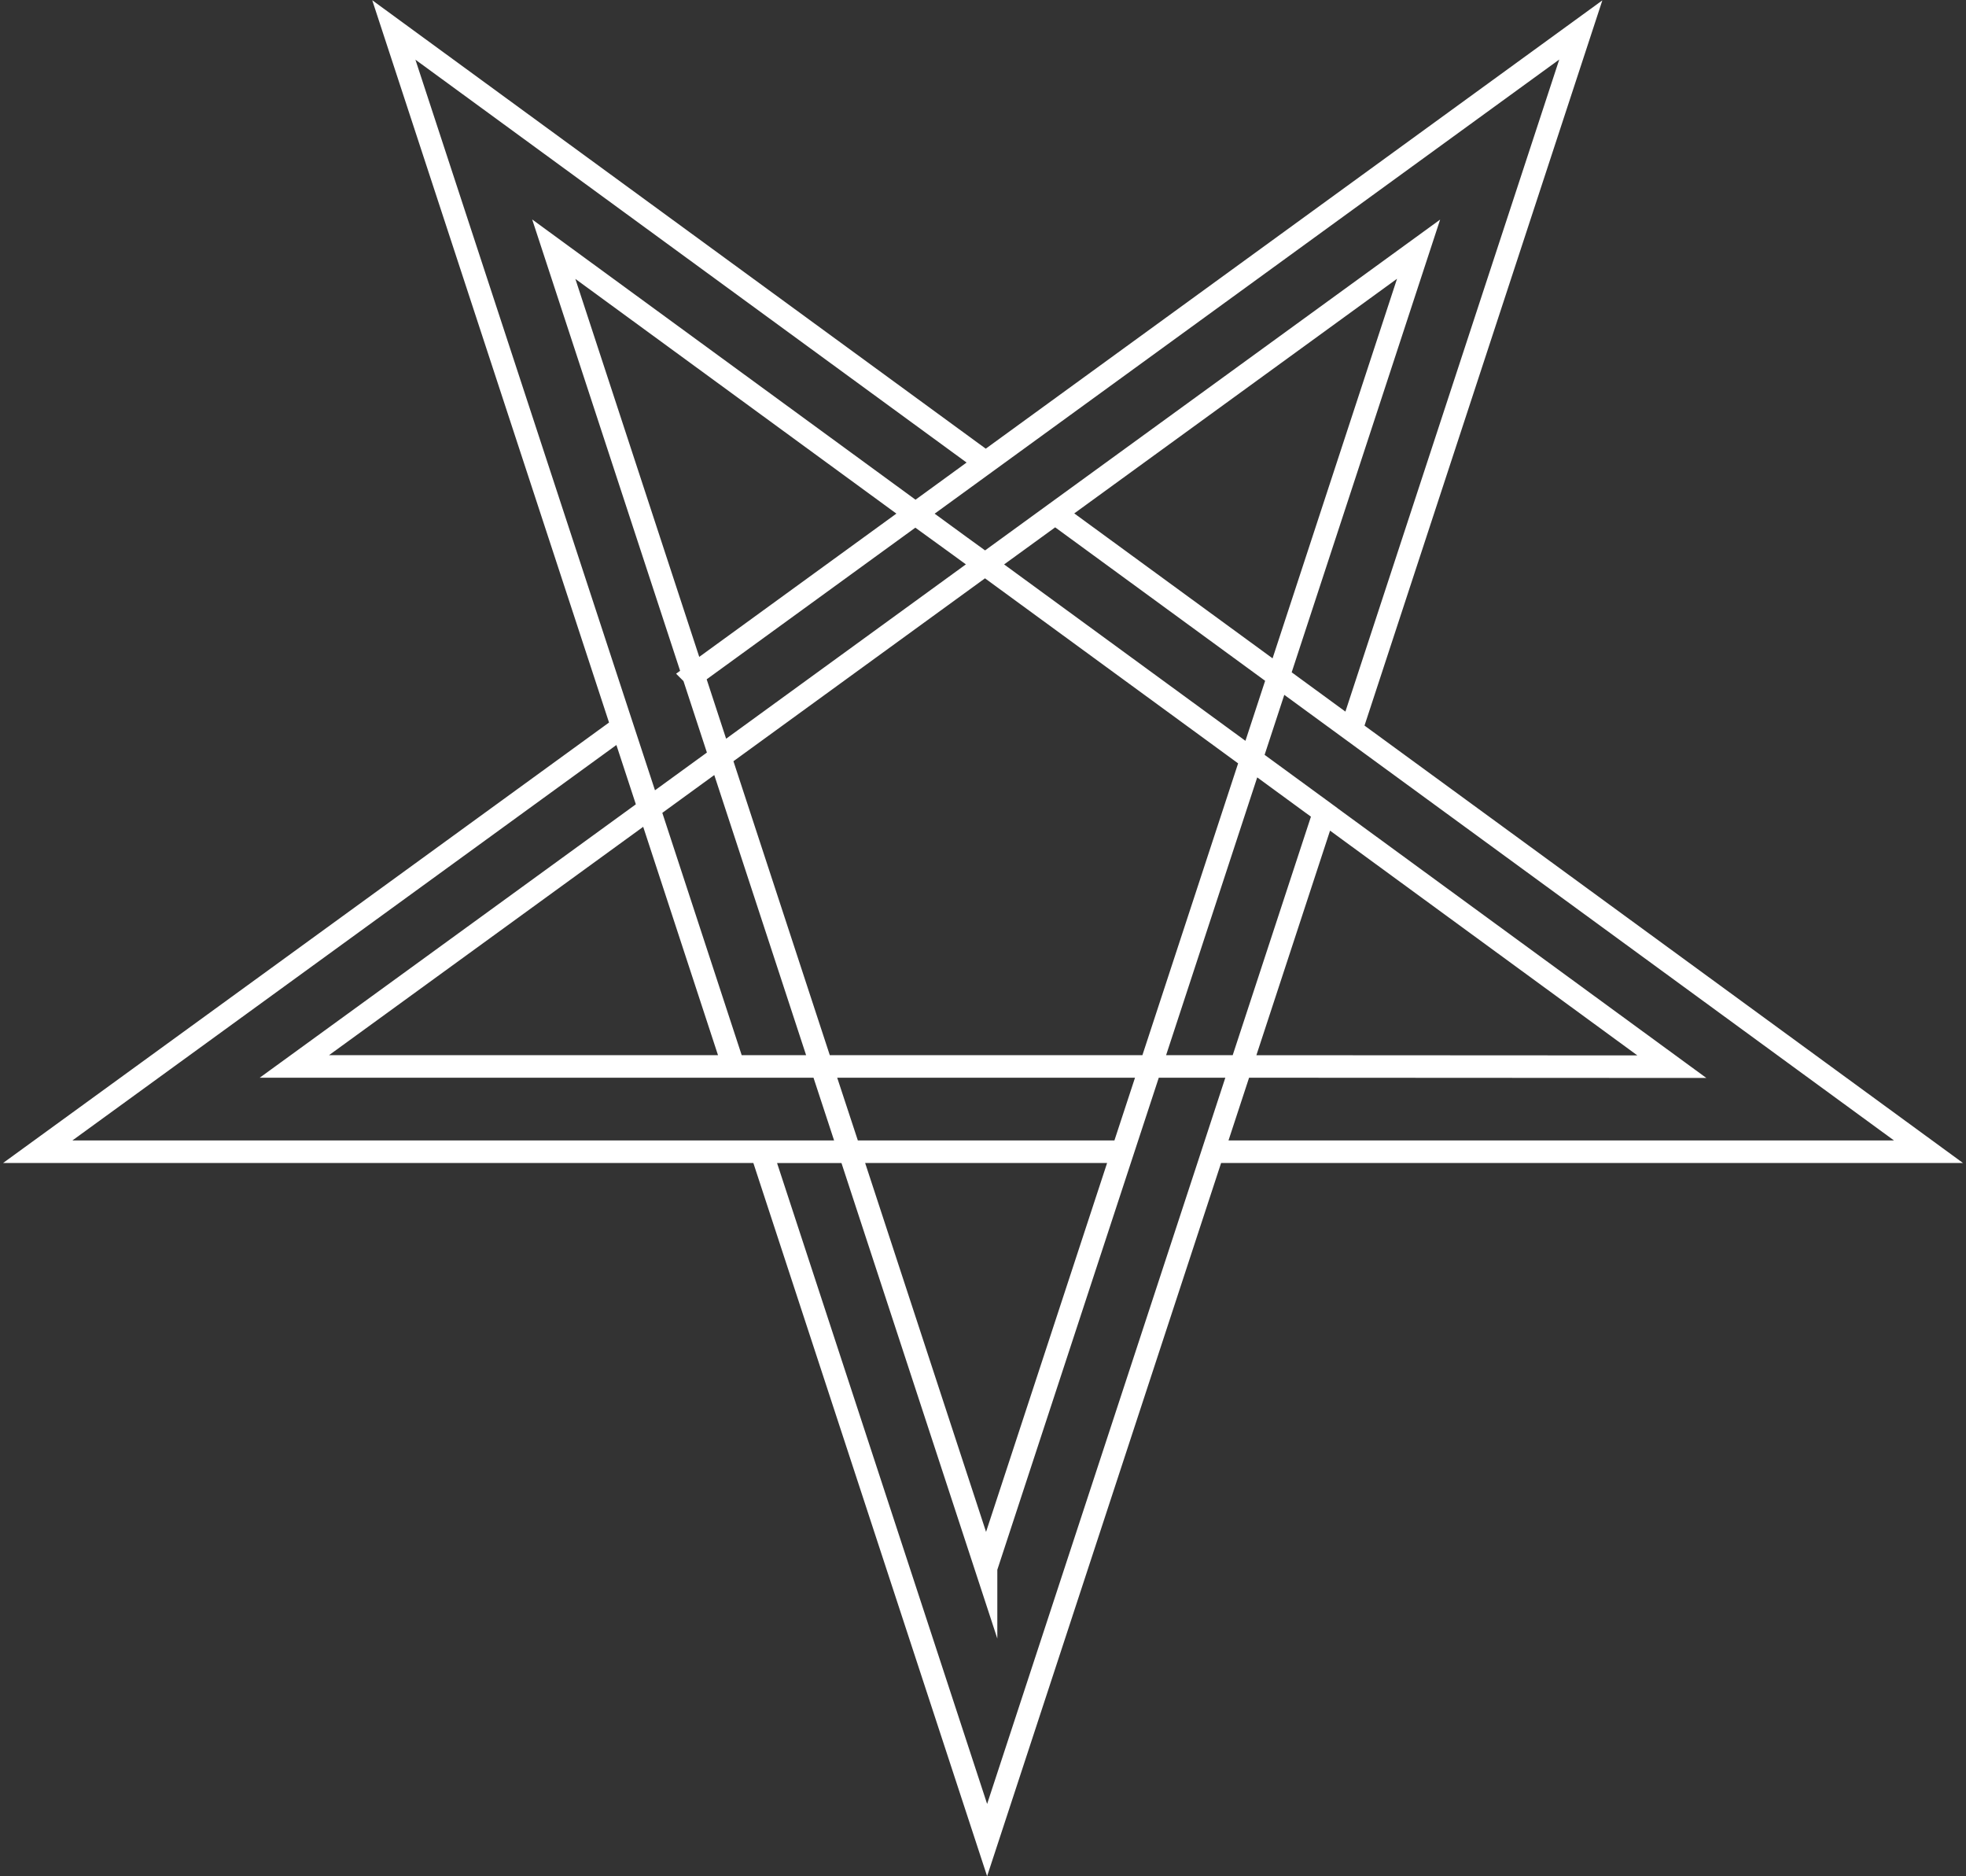 <svg width="262" height="250" viewBox="0 0 262 250" fill="none" xmlns="http://www.w3.org/2000/svg">
<rect x="0" y="0" width="262" height="250" fill="#333333" stroke="none"/>
<g clip-path="url(#clip0_37_182)">
<path d="M122.005 68.434L92.404 89.942L92.414 89.952L95.982 100.847L131.267 75.197M122.005 68.434L131.267 75.197M122.005 68.434L131.358 61.631L52.483 3.991L86.498 107.72L95.972 100.837M122.005 68.434L73.799 33.199L95.972 100.837M131.267 75.197L140.62 68.404L170.372 90.143M131.267 75.197L166.764 101.139M95.972 100.837L86.498 107.73L97.756 142.088H109.497M95.972 100.837L109.497 142.088M109.497 142.088L113.226 153.447H149.6L153.329 142.088M109.497 142.088H153.329M109.497 142.088H39.229L86.508 107.73L82.93 96.835L5.032 153.447H113.236L109.497 142.088ZM153.329 142.088H165.363M153.329 142.088L166.764 101.139M165.363 142.088L176.47 108.234L166.764 101.139M165.363 142.088L161.644 153.447H256.998L170.362 90.143L166.754 101.139L222.801 142.119L165.363 142.088ZM166.764 101.139L170.372 90.143M170.372 90.143L180.078 97.239L210.666 3.991L121.985 68.454L131.277 75.186L189.048 33.199L170.372 90.143ZM131.408 208.909L153.339 142.088H165.373L131.549 245.162L101.485 153.457H113.226L131.408 208.92V208.909Z" stroke="white" stroke-width="3" stroke-miterlimit="10"/>
</g>
<defs>
<clipPath id="clip0_37_182">
<rect width="261.248" height="250" fill="white" transform="translate(0.376)"/>
</clipPath>
</defs>
</svg>
